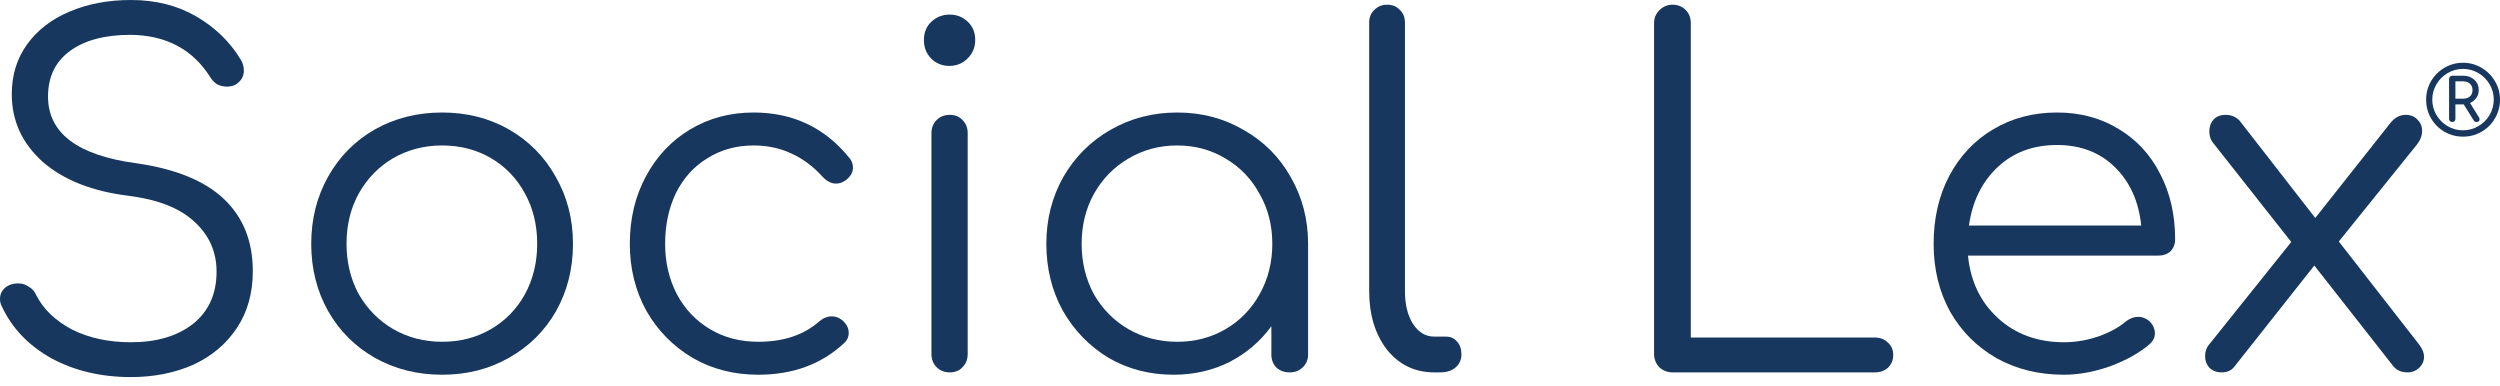 <svg width="220" height="34" viewBox="0 0 220 34" fill="none" xmlns="http://www.w3.org/2000/svg">
<path d="M216.75 5.523C217.331 5.523 217.872 5.67 218.371 5.963C218.869 6.257 219.266 6.653 219.559 7.152C219.853 7.645 220 8.183 220 8.765C220 9.363 219.853 9.912 219.559 10.411C219.271 10.91 218.878 11.303 218.379 11.591C217.886 11.88 217.343 12.024 216.75 12.024C216.157 12.024 215.611 11.88 215.112 11.591C214.613 11.303 214.22 10.91 213.931 10.411C213.643 9.912 213.499 9.363 213.499 8.765C213.499 8.183 213.643 7.643 213.931 7.144C214.225 6.645 214.619 6.252 215.112 5.963C215.611 5.67 216.157 5.523 216.75 5.523ZM216.741 11.467C217.229 11.467 217.681 11.345 218.096 11.101C218.512 10.857 218.842 10.53 219.086 10.12C219.329 9.704 219.451 9.253 219.451 8.765C219.451 8.277 219.329 7.828 219.086 7.418C218.842 7.003 218.512 6.673 218.096 6.429C217.681 6.185 217.229 6.063 216.741 6.063C216.259 6.063 215.81 6.185 215.395 6.429C214.979 6.673 214.649 7.003 214.405 7.418C214.161 7.828 214.04 8.277 214.04 8.765C214.04 9.253 214.161 9.704 214.405 10.12C214.649 10.53 214.976 10.857 215.386 11.101C215.802 11.345 216.254 11.467 216.741 11.467ZM218.138 10.311C218.182 10.389 218.204 10.455 218.204 10.511C218.204 10.577 218.179 10.633 218.13 10.677C218.08 10.716 218.013 10.735 217.93 10.735C217.825 10.735 217.744 10.691 217.689 10.602L216.808 9.189H216.076V10.461C216.076 10.538 216.051 10.605 216.001 10.66C215.952 10.71 215.885 10.735 215.802 10.735C215.719 10.735 215.649 10.71 215.594 10.66C215.544 10.605 215.519 10.538 215.519 10.461V6.936C215.519 6.858 215.547 6.795 215.602 6.745C215.658 6.689 215.727 6.662 215.81 6.662H216.75C217.154 6.662 217.484 6.781 217.739 7.019C217.999 7.252 218.13 7.554 218.13 7.925C218.13 8.18 218.06 8.407 217.922 8.607C217.783 8.806 217.598 8.959 217.365 9.064L218.138 10.311ZM216.076 8.682H216.766C217.01 8.682 217.207 8.615 217.356 8.482C217.506 8.349 217.581 8.164 217.581 7.925C217.581 7.687 217.506 7.501 217.356 7.368C217.207 7.23 217.01 7.16 216.766 7.16H216.076V8.682Z" fill="#17375E"/>
<path d="M11.517 33.183C8.893 33.183 6.559 32.631 4.516 31.526C2.499 30.394 1.049 28.875 0.166 26.969C0.055 26.776 0 26.555 0 26.306C0 25.92 0.138 25.602 0.414 25.354C0.718 25.077 1.119 24.939 1.616 24.939C1.947 24.939 2.251 25.036 2.527 25.229C2.831 25.395 3.052 25.644 3.19 25.975C3.825 27.218 4.875 28.226 6.338 28.999C7.83 29.745 9.556 30.118 11.517 30.118C13.781 30.118 15.604 29.579 16.985 28.502C18.366 27.397 19.057 25.864 19.057 23.904C19.057 22.164 18.408 20.7 17.11 19.512C15.839 18.325 13.92 17.565 11.351 17.234C8.147 16.847 5.62 15.853 3.77 14.251C1.947 12.621 1.036 10.633 1.036 8.285C1.036 6.628 1.478 5.178 2.361 3.936C3.273 2.665 4.516 1.699 6.09 1.036C7.692 0.345 9.501 0 11.517 0C13.699 0 15.618 0.483 17.275 1.45C18.932 2.417 20.23 3.673 21.169 5.22C21.363 5.524 21.459 5.855 21.459 6.214C21.459 6.739 21.211 7.153 20.714 7.457C20.493 7.567 20.244 7.623 19.968 7.623C19.664 7.623 19.374 7.554 19.098 7.415C18.849 7.25 18.642 7.029 18.477 6.753C16.93 4.322 14.596 3.093 11.475 3.066C9.238 3.066 7.471 3.535 6.173 4.474C4.875 5.413 4.226 6.753 4.226 8.493C4.226 11.724 6.836 13.685 12.055 14.375C15.48 14.872 18.035 15.922 19.719 17.524C21.404 19.126 22.247 21.238 22.247 23.862C22.247 25.796 21.777 27.466 20.838 28.875C19.899 30.283 18.615 31.36 16.985 32.106C15.356 32.824 13.533 33.183 11.517 33.183Z" fill="#17375E"/>
<path d="M38.905 32.976C36.723 32.976 34.748 32.479 32.981 31.485C31.241 30.491 29.874 29.123 28.879 27.384C27.885 25.616 27.388 23.641 27.388 21.459C27.388 19.277 27.885 17.303 28.879 15.535C29.874 13.768 31.241 12.387 32.981 11.393C34.748 10.398 36.723 9.901 38.905 9.901C41.087 9.901 43.048 10.398 44.788 11.393C46.528 12.387 47.895 13.768 48.889 15.535C49.911 17.303 50.422 19.277 50.422 21.459C50.422 23.641 49.925 25.616 48.93 27.384C47.936 29.123 46.555 30.491 44.788 31.485C43.048 32.479 41.087 32.976 38.905 32.976ZM38.905 30.076C40.507 30.076 41.943 29.703 43.213 28.958C44.484 28.212 45.478 27.19 46.196 25.892C46.914 24.566 47.273 23.089 47.273 21.459C47.273 19.802 46.914 18.325 46.196 17.027C45.478 15.701 44.484 14.665 43.213 13.92C41.943 13.174 40.507 12.801 38.905 12.801C37.331 12.801 35.895 13.174 34.596 13.92C33.326 14.665 32.318 15.701 31.572 17.027C30.854 18.325 30.495 19.802 30.495 21.459C30.495 23.089 30.854 24.566 31.572 25.892C32.318 27.19 33.326 28.212 34.596 28.958C35.895 29.703 37.331 30.076 38.905 30.076Z" fill="#17375E"/>
<path d="M66.734 32.976C64.58 32.976 62.647 32.479 60.934 31.485C59.222 30.463 57.869 29.082 56.874 27.342C55.908 25.575 55.424 23.614 55.424 21.459C55.424 19.25 55.894 17.275 56.833 15.535C57.772 13.768 59.07 12.387 60.727 11.393C62.384 10.398 64.248 9.901 66.32 9.901C69.772 9.901 72.575 11.227 74.73 13.878C74.951 14.127 75.061 14.417 75.061 14.748C75.061 15.19 74.826 15.577 74.357 15.908C74.108 16.074 73.846 16.157 73.57 16.157C73.155 16.157 72.755 15.95 72.368 15.535C71.54 14.624 70.628 13.947 69.634 13.505C68.64 13.036 67.535 12.801 66.32 12.801C64.801 12.801 63.447 13.174 62.26 13.92C61.072 14.638 60.147 15.66 59.484 16.985C58.849 18.311 58.531 19.802 58.531 21.459C58.531 23.089 58.877 24.566 59.567 25.892C60.258 27.19 61.224 28.212 62.467 28.958C63.71 29.703 65.132 30.076 66.734 30.076C68.944 30.076 70.725 29.483 72.078 28.295C72.437 27.991 72.81 27.839 73.197 27.839C73.528 27.839 73.832 27.95 74.108 28.171C74.495 28.502 74.688 28.875 74.688 29.289C74.688 29.648 74.55 29.952 74.274 30.201C72.285 32.051 69.772 32.976 66.734 32.976Z" fill="#17375E"/>
<path d="M83.583 32.769C83.113 32.769 82.727 32.617 82.423 32.313C82.119 32.01 81.967 31.623 81.967 31.153V11.724C81.967 11.254 82.119 10.868 82.423 10.564C82.727 10.26 83.113 10.108 83.583 10.108C84.052 10.108 84.425 10.26 84.701 10.564C85.005 10.868 85.157 11.254 85.157 11.724V31.153C85.157 31.623 85.005 32.01 84.701 32.313C84.425 32.617 84.052 32.769 83.583 32.769ZM83.541 5.8C82.906 5.8 82.368 5.579 81.926 5.137C81.511 4.695 81.304 4.157 81.304 3.521C81.304 2.858 81.525 2.32 81.967 1.906C82.409 1.491 82.948 1.284 83.583 1.284C84.19 1.284 84.715 1.491 85.157 1.906C85.599 2.32 85.82 2.858 85.82 3.521C85.82 4.157 85.599 4.695 85.157 5.137C84.715 5.579 84.177 5.8 83.541 5.8Z" fill="#17375E"/>
<path d="M103.595 9.901C105.749 9.901 107.696 10.412 109.436 11.434C111.204 12.428 112.584 13.809 113.579 15.577C114.601 17.344 115.112 19.305 115.112 21.459V31.195C115.112 31.637 114.96 32.01 114.656 32.313C114.352 32.617 113.965 32.769 113.496 32.769C113.026 32.769 112.64 32.631 112.336 32.355C112.032 32.051 111.88 31.664 111.88 31.195V28.709C110.914 30.035 109.685 31.084 108.193 31.858C106.702 32.603 105.059 32.976 103.263 32.976C101.164 32.976 99.259 32.479 97.546 31.485C95.862 30.463 94.522 29.082 93.528 27.342C92.561 25.575 92.078 23.614 92.078 21.459C92.078 19.305 92.575 17.344 93.569 15.577C94.591 13.809 95.972 12.428 97.712 11.434C99.48 10.412 101.441 9.901 103.595 9.901ZM103.595 30.076C105.169 30.076 106.591 29.703 107.862 28.958C109.132 28.212 110.126 27.19 110.845 25.892C111.59 24.566 111.963 23.089 111.963 21.459C111.963 19.83 111.59 18.366 110.845 17.068C110.126 15.742 109.132 14.707 107.862 13.961C106.591 13.188 105.169 12.801 103.595 12.801C102.02 12.801 100.584 13.188 99.286 13.961C98.016 14.707 97.008 15.742 96.262 17.068C95.544 18.366 95.185 19.83 95.185 21.459C95.185 23.089 95.544 24.566 96.262 25.892C97.008 27.19 98.016 28.212 99.286 28.958C100.584 29.703 102.02 30.076 103.595 30.076Z" fill="#17375E"/>
<path d="M126.204 32.769C124.519 32.769 123.138 32.106 122.061 30.781C121.012 29.427 120.487 27.701 120.487 25.602V1.989C120.487 1.519 120.639 1.146 120.943 0.87C121.247 0.566 121.619 0.414 122.061 0.414C122.531 0.414 122.904 0.566 123.18 0.87C123.484 1.146 123.636 1.519 123.636 1.989V25.602C123.636 26.79 123.87 27.756 124.34 28.502C124.837 29.248 125.458 29.621 126.204 29.621H127.24C127.654 29.621 127.985 29.773 128.234 30.076C128.483 30.352 128.607 30.725 128.607 31.195C128.607 31.664 128.427 32.051 128.068 32.355C127.737 32.631 127.295 32.769 126.743 32.769H126.204Z" fill="#17375E"/>
<path d="M147.174 32.769C146.733 32.769 146.346 32.617 146.014 32.313C145.711 31.982 145.559 31.595 145.559 31.153V2.03C145.559 1.588 145.711 1.215 146.014 0.911C146.346 0.58 146.733 0.414 147.174 0.414C147.644 0.414 148.031 0.566 148.334 0.87C148.638 1.174 148.79 1.56 148.79 2.03V29.703H164.988C165.458 29.703 165.844 29.855 166.148 30.159C166.452 30.435 166.604 30.794 166.604 31.236C166.604 31.678 166.452 32.051 166.148 32.355C165.844 32.631 165.458 32.769 164.988 32.769H147.174Z" fill="#17375E"/>
<path d="M181.013 9.901C183.057 9.901 184.866 10.384 186.44 11.351C188.014 12.29 189.229 13.602 190.085 15.287C190.969 16.971 191.411 18.891 191.411 21.045C191.411 21.487 191.273 21.846 190.997 22.122C190.721 22.371 190.362 22.495 189.92 22.495H173.183C173.404 24.76 174.288 26.596 175.834 28.005C177.381 29.413 179.314 30.118 181.634 30.118C182.629 30.118 183.623 29.952 184.617 29.621C185.639 29.262 186.454 28.82 187.061 28.295C187.42 28.019 187.793 27.881 188.18 27.881C188.484 27.881 188.787 27.991 189.091 28.212C189.45 28.544 189.63 28.916 189.63 29.331C189.63 29.69 189.478 30.007 189.174 30.283C188.263 31.057 187.103 31.706 185.694 32.23C184.286 32.728 182.932 32.976 181.634 32.976C179.425 32.976 177.45 32.493 175.71 31.526C173.97 30.532 172.603 29.165 171.609 27.425C170.642 25.657 170.159 23.669 170.159 21.459C170.159 19.222 170.615 17.234 171.526 15.494C172.465 13.726 173.749 12.359 175.379 11.393C177.036 10.398 178.914 9.901 181.013 9.901ZM181.013 12.76C178.914 12.76 177.174 13.409 175.793 14.707C174.412 16.005 173.57 17.717 173.266 19.844H188.428C188.207 17.717 187.434 16.005 186.108 14.707C184.783 13.409 183.084 12.76 181.013 12.76Z" fill="#17375E"/>
<path d="M212.857 30.283C213.161 30.67 213.313 31.043 213.313 31.402C213.313 31.789 213.161 32.12 212.857 32.396C212.581 32.645 212.263 32.769 211.904 32.769C211.573 32.769 211.297 32.714 211.076 32.603C210.855 32.493 210.648 32.3 210.454 32.023L203.66 23.365L196.618 32.272C196.369 32.603 195.996 32.769 195.499 32.769C195.057 32.769 194.698 32.631 194.422 32.355C194.173 32.079 194.049 31.747 194.049 31.36C194.049 30.919 194.187 30.546 194.463 30.242L201.63 21.294L194.836 12.677C194.56 12.373 194.422 12 194.422 11.558C194.422 11.144 194.546 10.799 194.795 10.523C195.043 10.246 195.402 10.108 195.872 10.108C196.342 10.108 196.742 10.274 197.073 10.605L203.743 19.181L210.33 10.854C210.717 10.357 211.173 10.108 211.697 10.108C212.139 10.108 212.484 10.246 212.733 10.523C213.009 10.799 213.147 11.13 213.147 11.517C213.147 11.931 212.995 12.332 212.692 12.718L205.815 21.252L212.857 30.283Z" fill="#17375E"/>
</svg>
